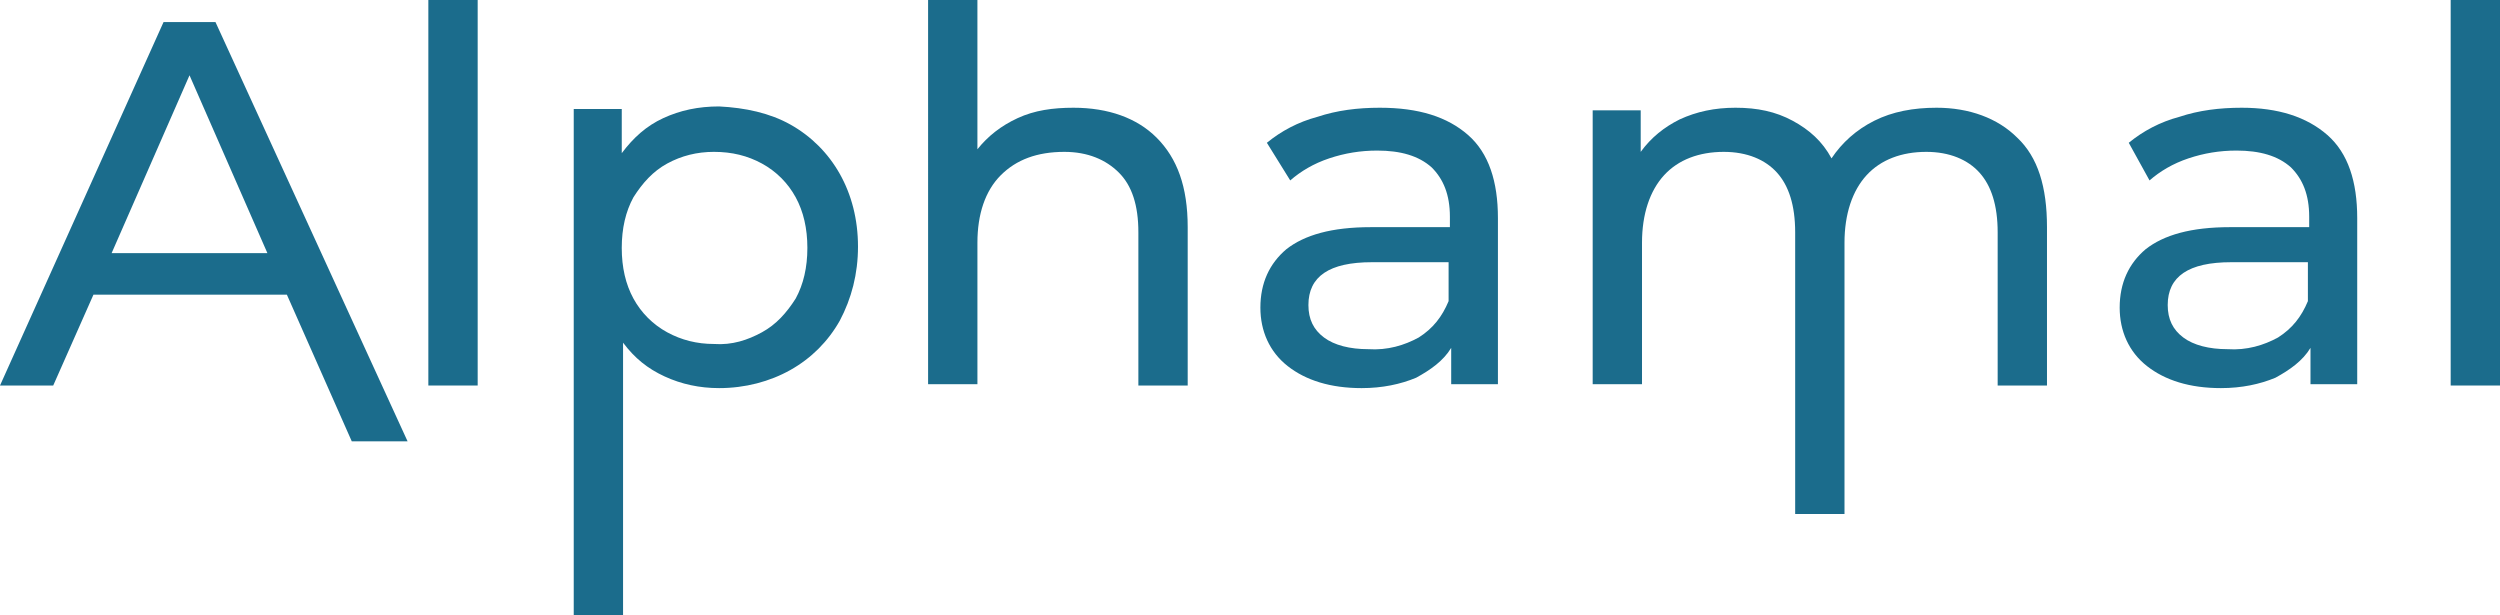 <?xml version="1.0" encoding="UTF-8"?> <svg xmlns="http://www.w3.org/2000/svg" xmlns:xlink="http://www.w3.org/1999/xlink" version="1.1" id="Layer_1" x="0px" y="0px" width="192.6px" height="47.4px" viewBox="0 0 192.6 47.4" style="enable-background:new 0 0 192.6 47.4;" xml:space="preserve"> <style type="text/css"> .st0{fill:#1B6C8C;} </style> <g> <path class="st0" d="M16.6,1.7h-4L0,29.7h4.1l3.1-7h14.9l5,11.3l0,0h4.3L16.6,1.7z M8.6,19.5l6-13.7l6,13.7H8.6z"></path> <path class="st0" d="M33,0h3.8v29.7H33V0z"></path> <path class="st0" d="M60.9,9.6c1.6,0.9,2.9,2.2,3.8,3.8c0.9,1.6,1.4,3.5,1.4,5.6c0,2.1-0.5,4-1.4,5.7c-0.9,1.6-2.2,2.9-3.8,3.8 c-1.6,0.9-3.5,1.4-5.5,1.4c-1.5,0-2.9-0.3-4.2-0.9c-1.3-0.6-2.3-1.4-3.2-2.6v21h-3.8v-39h3.7v3.4c0.9-1.2,1.9-2.1,3.2-2.7 c1.3-0.6,2.7-0.9,4.3-0.9C57.4,8.3,59.3,8.7,60.9,9.6z M58.7,25.6c1.1-0.6,1.9-1.5,2.6-2.6c0.6-1.1,0.9-2.4,0.9-3.9 c0-1.5-0.3-2.8-0.9-3.9c-0.6-1.1-1.5-2-2.6-2.6c-1.1-0.6-2.3-0.9-3.7-0.9c-1.3,0-2.5,0.3-3.6,0.9c-1.1,0.6-1.9,1.5-2.6,2.6 c-0.6,1.1-0.9,2.4-0.9,3.9c0,1.5,0.3,2.8,0.9,3.9c0.6,1.1,1.5,2,2.6,2.6c1.1,0.6,2.3,0.9,3.6,0.9C56.4,26.6,57.6,26.2,58.7,25.6z"></path> <path class="st0" d="M89.1,10.6c1.6,1.6,2.4,3.8,2.4,6.9v12.2h-3.8V17.9c0-2.1-0.5-3.6-1.5-4.6c-1-1-2.4-1.6-4.2-1.6 c-2.1,0-3.7,0.6-4.9,1.8c-1.2,1.2-1.8,3-1.8,5.2v10.9h-3.8V0h3.8v11.5c0.8-1,1.8-1.8,3.1-2.4c1.3-0.6,2.7-0.8,4.3-0.8 C85.4,8.3,87.6,9.1,89.1,10.6z"></path> <path class="st0" d="M113.1,10.4c1.6,1.4,2.3,3.6,2.3,6.4v12.8h-3.6v-2.8c-0.6,1-1.6,1.7-2.7,2.3c-1.2,0.5-2.6,0.8-4.2,0.8 c-2.4,0-4.3-0.6-5.7-1.7c-1.4-1.1-2.1-2.7-2.1-4.5c0-1.9,0.7-3.4,2-4.5c1.4-1.1,3.5-1.7,6.5-1.7h6.1v-0.8c0-1.7-0.5-2.9-1.4-3.8 c-1-0.9-2.4-1.3-4.2-1.3c-1.3,0-2.5,0.2-3.7,0.6c-1.2,0.4-2.2,1-3,1.7L97.6,11c1.1-0.9,2.4-1.6,3.9-2c1.5-0.5,3.1-0.7,4.8-0.7 C109.3,8.3,111.5,9,113.1,10.4z M109.3,26c1.1-0.7,1.8-1.6,2.3-2.8v-3h-5.9c-3.3,0-4.9,1.1-4.9,3.3c0,1.1,0.4,1.9,1.2,2.5 c0.8,0.6,2,0.9,3.4,0.9C106.9,27,108.2,26.6,109.3,26z"></path> <path class="st0" d="M155.4,10.6c1.6,1.5,2.3,3.8,2.3,6.9v12.2h-3.8V17.9c0-2.1-0.5-3.6-1.4-4.6c-0.9-1-2.3-1.6-4.1-1.6 c-1.9,0-3.5,0.6-4.6,1.8c-1.1,1.2-1.7,3-1.7,5.2v20.9h-3.8V17.9c0-2.1-0.5-3.6-1.4-4.6c-0.9-1-2.3-1.6-4.1-1.6 c-1.9,0-3.5,0.6-4.6,1.8c-1.1,1.2-1.7,3-1.7,5.2v10.9h-3.8V8.5h3.7v3.2c0.8-1.1,1.8-1.9,3-2.5c1.3-0.6,2.7-0.9,4.3-0.9 c1.7,0,3.1,0.3,4.4,1c1.3,0.7,2.3,1.6,3,2.9c0.8-1.2,1.9-2.2,3.3-2.9c1.4-0.7,3-1,4.8-1C151.7,8.3,153.9,9.1,155.4,10.6z"></path> <path class="st0" d="M179.3,10.4c1.6,1.4,2.3,3.6,2.3,6.4v12.8H178v-2.8c-0.6,1-1.6,1.7-2.7,2.3c-1.2,0.5-2.6,0.8-4.2,0.8 c-2.4,0-4.3-0.6-5.7-1.7c-1.4-1.1-2.1-2.7-2.1-4.5c0-1.9,0.7-3.4,2-4.5c1.4-1.1,3.5-1.7,6.5-1.7h6.1v-0.8c0-1.7-0.5-2.9-1.4-3.8 c-1-0.9-2.4-1.3-4.2-1.3c-1.3,0-2.5,0.2-3.7,0.6c-1.2,0.4-2.2,1-3,1.7l-1.6-2.9c1.1-0.9,2.4-1.6,3.9-2c1.5-0.5,3.1-0.7,4.8-0.7 C175.5,8.3,177.7,9,179.3,10.4z M175.5,26c1.1-0.7,1.8-1.6,2.3-2.8v-3h-5.9c-3.3,0-4.9,1.1-4.9,3.3c0,1.1,0.4,1.9,1.2,2.5 c0.8,0.6,2,0.9,3.4,0.9C173.1,27,174.4,26.6,175.5,26z"></path> <path class="st0" d="M188.8,0h3.8v29.7h-3.8V0z"></path> </g> <path class="st0" d="M25.2,29.7"></path> </svg> 